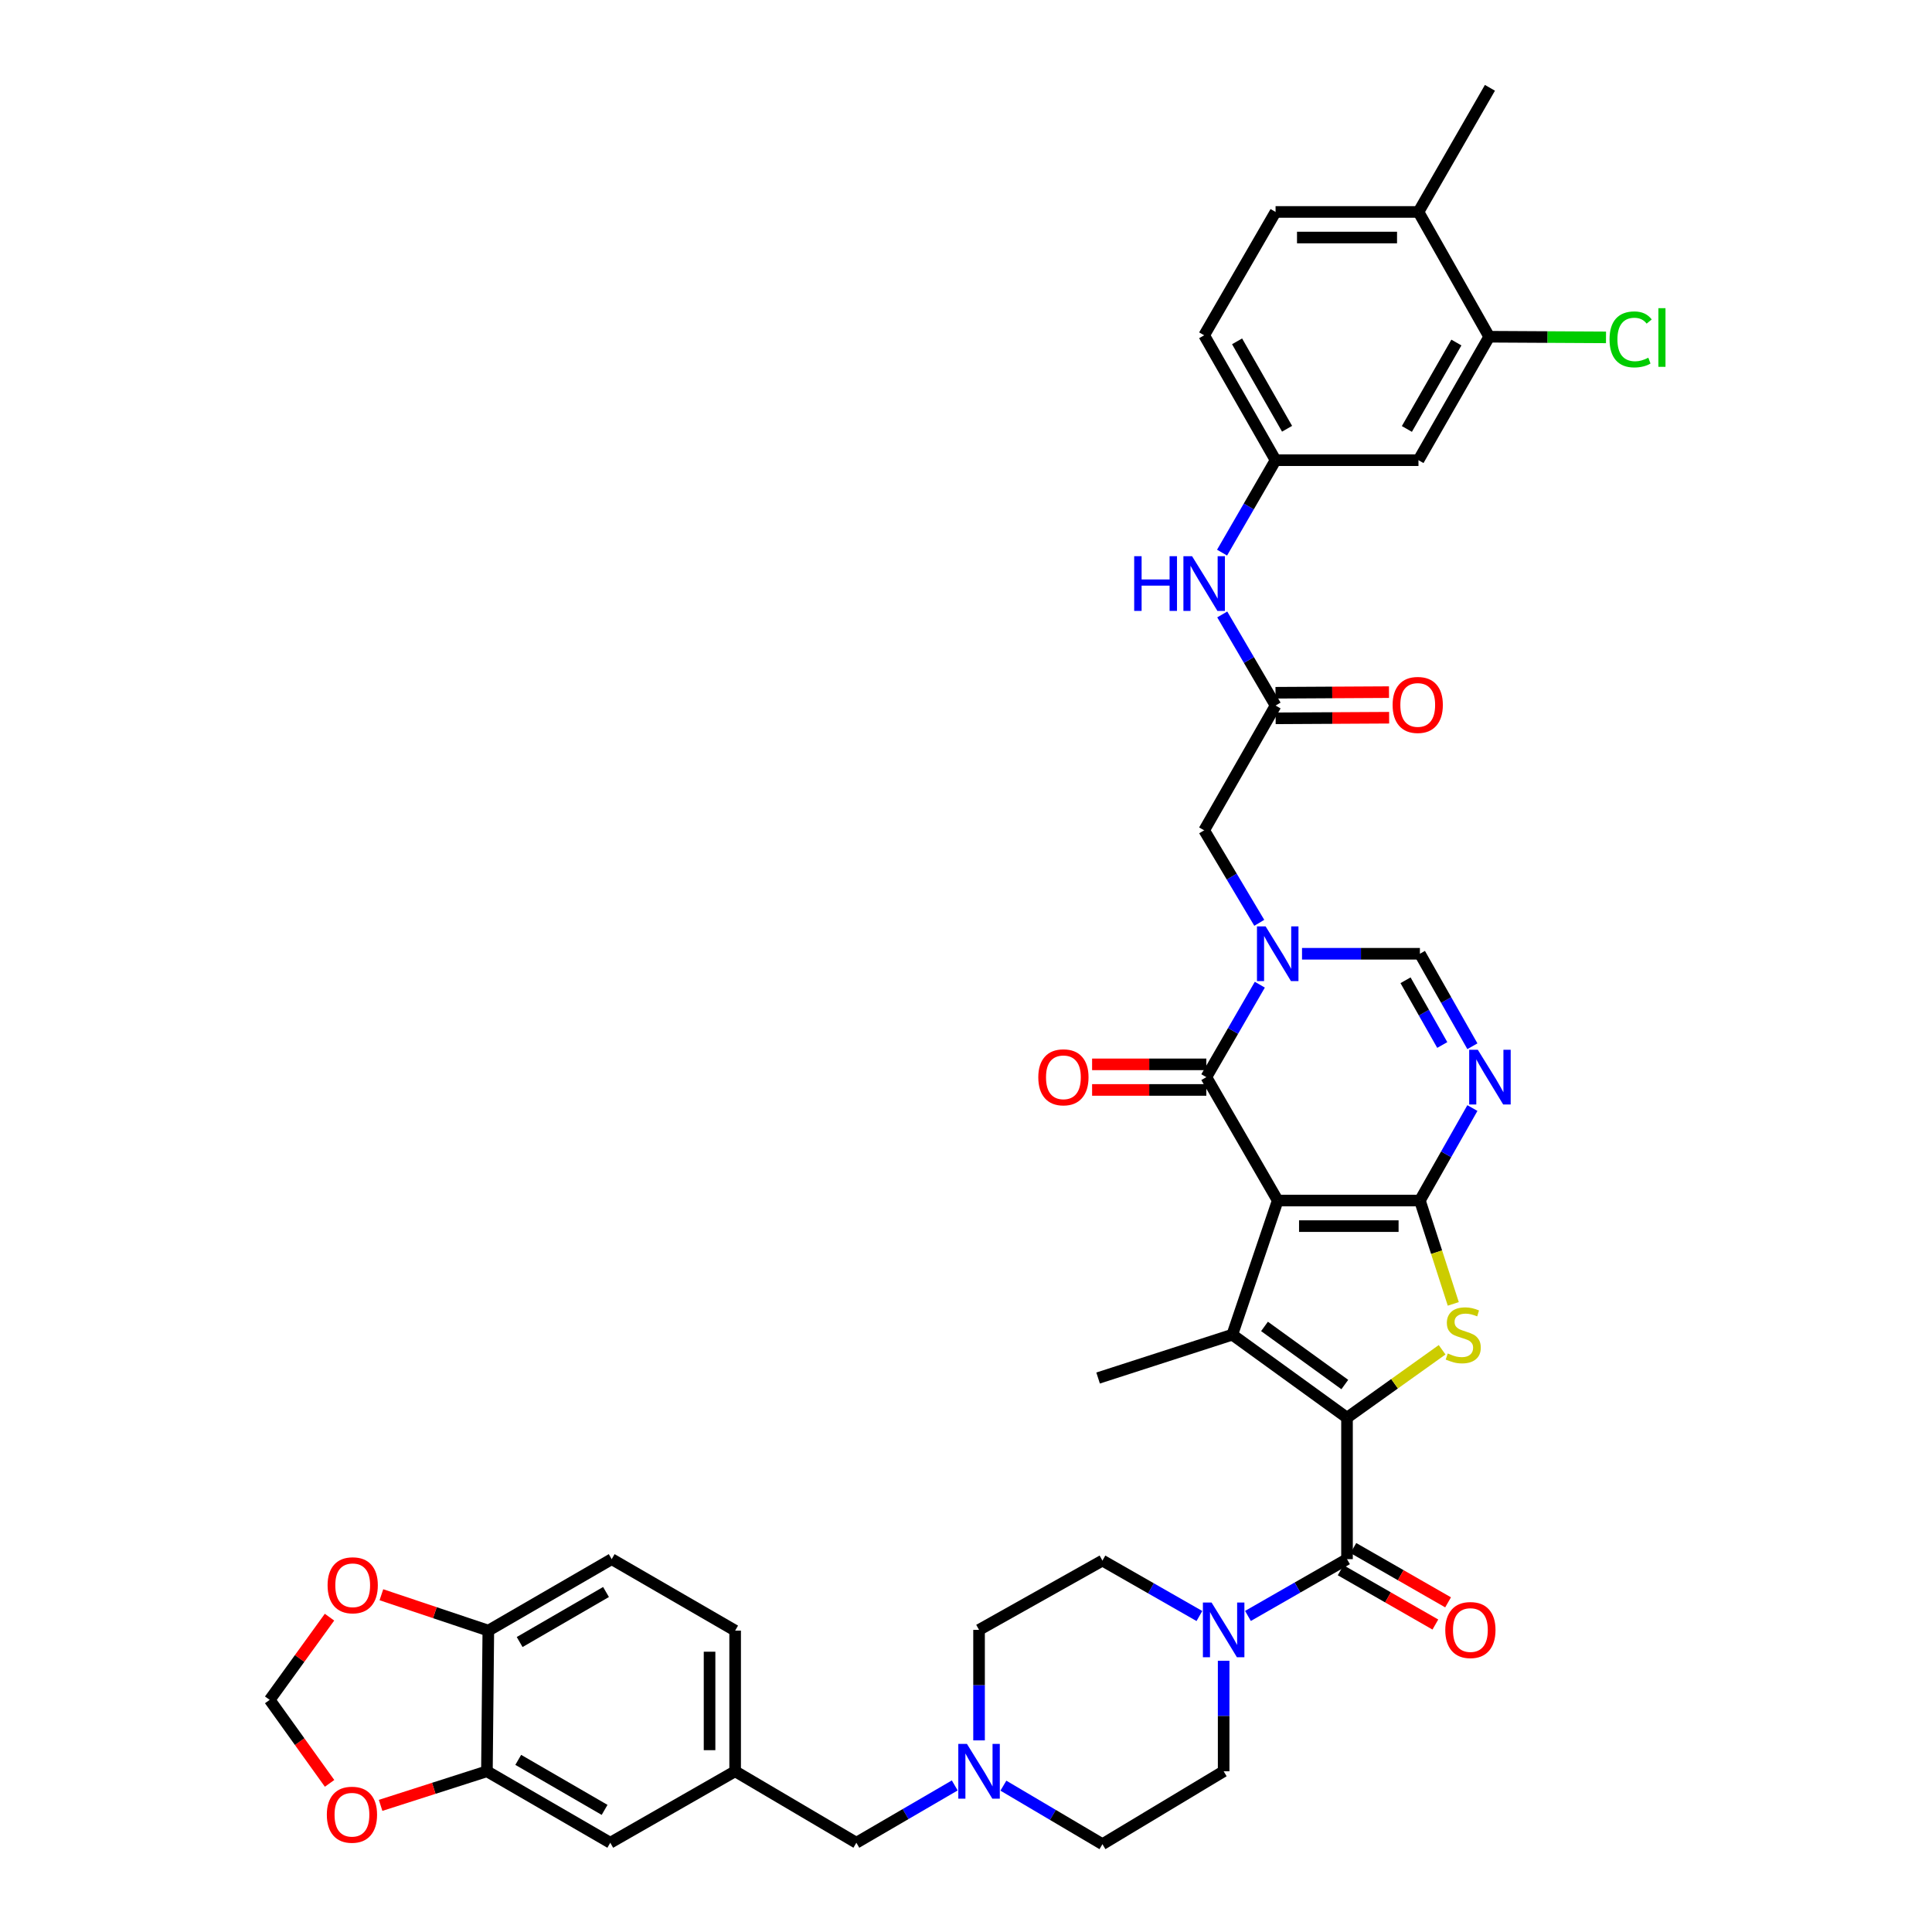 <?xml version='1.0' encoding='iso-8859-1'?>
<svg version='1.1' baseProfile='full'
              xmlns='http://www.w3.org/2000/svg'
                      xmlns:rdkit='http://www.rdkit.org/xml'
                      xmlns:xlink='http://www.w3.org/1999/xlink'
                  xml:space='preserve'
width='1000px' height='1000px' viewBox='0 0 1000 1000'>
<!-- END OF HEADER -->
<rect style='opacity:1.0;fill:#FFFFFF;stroke:none' width='1000' height='1000' x='0' y='0'> </rect>
<path class='bond-0' d='M 661.344,621.394 L 734.941,621.394' style='fill:none;fill-rule:evenodd;stroke:#000000;stroke-width:6px;stroke-linecap:butt;stroke-linejoin:miter;stroke-opacity:1' />
<path class='bond-0' d='M 672.384,634.636 L 723.902,634.636' style='fill:none;fill-rule:evenodd;stroke:#000000;stroke-width:6px;stroke-linecap:butt;stroke-linejoin:miter;stroke-opacity:1' />
<path class='bond-2' d='M 661.344,621.394 L 637.839,690.835' style='fill:none;fill-rule:evenodd;stroke:#000000;stroke-width:6px;stroke-linecap:butt;stroke-linejoin:miter;stroke-opacity:1' />
<path class='bond-4' d='M 661.344,621.394 L 624.398,557.53' style='fill:none;fill-rule:evenodd;stroke:#000000;stroke-width:6px;stroke-linecap:butt;stroke-linejoin:miter;stroke-opacity:1' />
<path class='bond-3' d='M 734.941,621.394 L 743.579,648.142' style='fill:none;fill-rule:evenodd;stroke:#000000;stroke-width:6px;stroke-linecap:butt;stroke-linejoin:miter;stroke-opacity:1' />
<path class='bond-3' d='M 743.579,648.142 L 752.216,674.89' style='fill:none;fill-rule:evenodd;stroke:#CCCC00;stroke-width:6px;stroke-linecap:butt;stroke-linejoin:miter;stroke-opacity:1' />
<path class='bond-6' d='M 734.941,621.394 L 748.525,597.46' style='fill:none;fill-rule:evenodd;stroke:#000000;stroke-width:6px;stroke-linecap:butt;stroke-linejoin:miter;stroke-opacity:1' />
<path class='bond-6' d='M 748.525,597.46 L 762.109,573.526' style='fill:none;fill-rule:evenodd;stroke:#0000FF;stroke-width:6px;stroke-linecap:butt;stroke-linejoin:miter;stroke-opacity:1' />
<path class='bond-1' d='M 697.208,733.806 L 637.839,690.835' style='fill:none;fill-rule:evenodd;stroke:#000000;stroke-width:6px;stroke-linecap:butt;stroke-linejoin:miter;stroke-opacity:1' />
<path class='bond-1' d='M 696.067,716.633 L 654.509,686.553' style='fill:none;fill-rule:evenodd;stroke:#000000;stroke-width:6px;stroke-linecap:butt;stroke-linejoin:miter;stroke-opacity:1' />
<path class='bond-7' d='M 697.208,733.806 L 697.208,807.013' style='fill:none;fill-rule:evenodd;stroke:#000000;stroke-width:6px;stroke-linecap:butt;stroke-linejoin:miter;stroke-opacity:1' />
<path class='bond-40' d='M 697.208,733.806 L 721.822,716.223' style='fill:none;fill-rule:evenodd;stroke:#000000;stroke-width:6px;stroke-linecap:butt;stroke-linejoin:miter;stroke-opacity:1' />
<path class='bond-40' d='M 721.822,716.223 L 746.437,698.641' style='fill:none;fill-rule:evenodd;stroke:#CCCC00;stroke-width:6px;stroke-linecap:butt;stroke-linejoin:miter;stroke-opacity:1' />
<path class='bond-35' d='M 637.839,690.835 L 568.377,713.265' style='fill:none;fill-rule:evenodd;stroke:#000000;stroke-width:6px;stroke-linecap:butt;stroke-linejoin:miter;stroke-opacity:1' />
<path class='bond-5' d='M 624.398,557.53 L 638.242,533.6' style='fill:none;fill-rule:evenodd;stroke:#000000;stroke-width:6px;stroke-linecap:butt;stroke-linejoin:miter;stroke-opacity:1' />
<path class='bond-5' d='M 638.242,533.6 L 652.085,509.67' style='fill:none;fill-rule:evenodd;stroke:#0000FF;stroke-width:6px;stroke-linecap:butt;stroke-linejoin:miter;stroke-opacity:1' />
<path class='bond-19' d='M 624.398,550.909 L 594.833,550.909' style='fill:none;fill-rule:evenodd;stroke:#000000;stroke-width:6px;stroke-linecap:butt;stroke-linejoin:miter;stroke-opacity:1' />
<path class='bond-19' d='M 594.833,550.909 L 565.268,550.909' style='fill:none;fill-rule:evenodd;stroke:#FF0000;stroke-width:6px;stroke-linecap:butt;stroke-linejoin:miter;stroke-opacity:1' />
<path class='bond-19' d='M 624.398,564.151 L 594.833,564.151' style='fill:none;fill-rule:evenodd;stroke:#000000;stroke-width:6px;stroke-linecap:butt;stroke-linejoin:miter;stroke-opacity:1' />
<path class='bond-19' d='M 594.833,564.151 L 565.268,564.151' style='fill:none;fill-rule:evenodd;stroke:#FF0000;stroke-width:6px;stroke-linecap:butt;stroke-linejoin:miter;stroke-opacity:1' />
<path class='bond-8' d='M 673.924,493.666 L 704.433,493.666' style='fill:none;fill-rule:evenodd;stroke:#0000FF;stroke-width:6px;stroke-linecap:butt;stroke-linejoin:miter;stroke-opacity:1' />
<path class='bond-8' d='M 704.433,493.666 L 734.941,493.666' style='fill:none;fill-rule:evenodd;stroke:#000000;stroke-width:6px;stroke-linecap:butt;stroke-linejoin:miter;stroke-opacity:1' />
<path class='bond-11' d='M 651.799,477.646 L 637.536,453.709' style='fill:none;fill-rule:evenodd;stroke:#0000FF;stroke-width:6px;stroke-linecap:butt;stroke-linejoin:miter;stroke-opacity:1' />
<path class='bond-11' d='M 637.536,453.709 L 623.273,429.772' style='fill:none;fill-rule:evenodd;stroke:#000000;stroke-width:6px;stroke-linecap:butt;stroke-linejoin:miter;stroke-opacity:1' />
<path class='bond-41' d='M 762.109,541.534 L 748.525,517.6' style='fill:none;fill-rule:evenodd;stroke:#0000FF;stroke-width:6px;stroke-linecap:butt;stroke-linejoin:miter;stroke-opacity:1' />
<path class='bond-41' d='M 748.525,517.6 L 734.941,493.666' style='fill:none;fill-rule:evenodd;stroke:#000000;stroke-width:6px;stroke-linecap:butt;stroke-linejoin:miter;stroke-opacity:1' />
<path class='bond-41' d='M 746.518,540.89 L 737.009,524.136' style='fill:none;fill-rule:evenodd;stroke:#0000FF;stroke-width:6px;stroke-linecap:butt;stroke-linejoin:miter;stroke-opacity:1' />
<path class='bond-41' d='M 737.009,524.136 L 727.5,507.382' style='fill:none;fill-rule:evenodd;stroke:#000000;stroke-width:6px;stroke-linecap:butt;stroke-linejoin:miter;stroke-opacity:1' />
<path class='bond-9' d='M 697.208,807.013 L 671.574,821.71' style='fill:none;fill-rule:evenodd;stroke:#000000;stroke-width:6px;stroke-linecap:butt;stroke-linejoin:miter;stroke-opacity:1' />
<path class='bond-9' d='M 671.574,821.71 L 645.939,836.407' style='fill:none;fill-rule:evenodd;stroke:#0000FF;stroke-width:6px;stroke-linecap:butt;stroke-linejoin:miter;stroke-opacity:1' />
<path class='bond-20' d='M 693.916,812.757 L 718.428,826.807' style='fill:none;fill-rule:evenodd;stroke:#000000;stroke-width:6px;stroke-linecap:butt;stroke-linejoin:miter;stroke-opacity:1' />
<path class='bond-20' d='M 718.428,826.807 L 742.94,840.858' style='fill:none;fill-rule:evenodd;stroke:#FF0000;stroke-width:6px;stroke-linecap:butt;stroke-linejoin:miter;stroke-opacity:1' />
<path class='bond-20' d='M 700.501,801.268 L 725.013,815.319' style='fill:none;fill-rule:evenodd;stroke:#000000;stroke-width:6px;stroke-linecap:butt;stroke-linejoin:miter;stroke-opacity:1' />
<path class='bond-20' d='M 725.013,815.319 L 749.525,829.369' style='fill:none;fill-rule:evenodd;stroke:#FF0000;stroke-width:6px;stroke-linecap:butt;stroke-linejoin:miter;stroke-opacity:1' />
<path class='bond-25' d='M 620.812,836.448 L 595.716,822.102' style='fill:none;fill-rule:evenodd;stroke:#0000FF;stroke-width:6px;stroke-linecap:butt;stroke-linejoin:miter;stroke-opacity:1' />
<path class='bond-25' d='M 595.716,822.102 L 570.62,807.756' style='fill:none;fill-rule:evenodd;stroke:#000000;stroke-width:6px;stroke-linecap:butt;stroke-linejoin:miter;stroke-opacity:1' />
<path class='bond-26' d='M 633.359,859.61 L 633.359,888.211' style='fill:none;fill-rule:evenodd;stroke:#0000FF;stroke-width:6px;stroke-linecap:butt;stroke-linejoin:miter;stroke-opacity:1' />
<path class='bond-26' d='M 633.359,888.211 L 633.359,916.813' style='fill:none;fill-rule:evenodd;stroke:#000000;stroke-width:6px;stroke-linecap:butt;stroke-linejoin:miter;stroke-opacity:1' />
<path class='bond-10' d='M 660.233,365.187 L 623.273,429.772' style='fill:none;fill-rule:evenodd;stroke:#000000;stroke-width:6px;stroke-linecap:butt;stroke-linejoin:miter;stroke-opacity:1' />
<path class='bond-16' d='M 660.233,365.187 L 646.433,341.61' style='fill:none;fill-rule:evenodd;stroke:#000000;stroke-width:6px;stroke-linecap:butt;stroke-linejoin:miter;stroke-opacity:1' />
<path class='bond-16' d='M 646.433,341.61 L 632.632,318.033' style='fill:none;fill-rule:evenodd;stroke:#0000FF;stroke-width:6px;stroke-linecap:butt;stroke-linejoin:miter;stroke-opacity:1' />
<path class='bond-28' d='M 660.269,371.808 L 689.64,371.65' style='fill:none;fill-rule:evenodd;stroke:#000000;stroke-width:6px;stroke-linecap:butt;stroke-linejoin:miter;stroke-opacity:1' />
<path class='bond-28' d='M 689.64,371.65 L 719.012,371.491' style='fill:none;fill-rule:evenodd;stroke:#FF0000;stroke-width:6px;stroke-linecap:butt;stroke-linejoin:miter;stroke-opacity:1' />
<path class='bond-28' d='M 660.198,358.566 L 689.569,358.408' style='fill:none;fill-rule:evenodd;stroke:#000000;stroke-width:6px;stroke-linecap:butt;stroke-linejoin:miter;stroke-opacity:1' />
<path class='bond-28' d='M 689.569,358.408 L 718.94,358.249' style='fill:none;fill-rule:evenodd;stroke:#FF0000;stroke-width:6px;stroke-linecap:butt;stroke-linejoin:miter;stroke-opacity:1' />
<path class='bond-12' d='M 519.351,924.254 L 544.986,939.4' style='fill:none;fill-rule:evenodd;stroke:#0000FF;stroke-width:6px;stroke-linecap:butt;stroke-linejoin:miter;stroke-opacity:1' />
<path class='bond-12' d='M 544.986,939.4 L 570.62,954.545' style='fill:none;fill-rule:evenodd;stroke:#000000;stroke-width:6px;stroke-linecap:butt;stroke-linejoin:miter;stroke-opacity:1' />
<path class='bond-30' d='M 494.179,924.139 L 468.716,938.971' style='fill:none;fill-rule:evenodd;stroke:#0000FF;stroke-width:6px;stroke-linecap:butt;stroke-linejoin:miter;stroke-opacity:1' />
<path class='bond-30' d='M 468.716,938.971 L 443.253,953.802' style='fill:none;fill-rule:evenodd;stroke:#000000;stroke-width:6px;stroke-linecap:butt;stroke-linejoin:miter;stroke-opacity:1' />
<path class='bond-42' d='M 506.756,900.823 L 506.756,872.221' style='fill:none;fill-rule:evenodd;stroke:#0000FF;stroke-width:6px;stroke-linecap:butt;stroke-linejoin:miter;stroke-opacity:1' />
<path class='bond-42' d='M 506.756,872.221 L 506.756,843.62' style='fill:none;fill-rule:evenodd;stroke:#000000;stroke-width:6px;stroke-linecap:butt;stroke-linejoin:miter;stroke-opacity:1' />
<path class='bond-13' d='M 252.028,916.813 L 315.878,953.802' style='fill:none;fill-rule:evenodd;stroke:#000000;stroke-width:6px;stroke-linecap:butt;stroke-linejoin:miter;stroke-opacity:1' />
<path class='bond-13' d='M 268.244,910.903 L 312.938,936.796' style='fill:none;fill-rule:evenodd;stroke:#000000;stroke-width:6px;stroke-linecap:butt;stroke-linejoin:miter;stroke-opacity:1' />
<path class='bond-18' d='M 252.028,916.813 L 224.515,925.635' style='fill:none;fill-rule:evenodd;stroke:#000000;stroke-width:6px;stroke-linecap:butt;stroke-linejoin:miter;stroke-opacity:1' />
<path class='bond-18' d='M 224.515,925.635 L 197.002,934.457' style='fill:none;fill-rule:evenodd;stroke:#FF0000;stroke-width:6px;stroke-linecap:butt;stroke-linejoin:miter;stroke-opacity:1' />
<path class='bond-44' d='M 252.028,916.813 L 252.756,844.003' style='fill:none;fill-rule:evenodd;stroke:#000000;stroke-width:6px;stroke-linecap:butt;stroke-linejoin:miter;stroke-opacity:1' />
<path class='bond-14' d='M 770.806,174.294 L 734.198,238.195' style='fill:none;fill-rule:evenodd;stroke:#000000;stroke-width:6px;stroke-linecap:butt;stroke-linejoin:miter;stroke-opacity:1' />
<path class='bond-14' d='M 753.824,177.296 L 728.199,222.027' style='fill:none;fill-rule:evenodd;stroke:#000000;stroke-width:6px;stroke-linecap:butt;stroke-linejoin:miter;stroke-opacity:1' />
<path class='bond-36' d='M 770.806,174.294 L 801.034,174.458' style='fill:none;fill-rule:evenodd;stroke:#000000;stroke-width:6px;stroke-linecap:butt;stroke-linejoin:miter;stroke-opacity:1' />
<path class='bond-36' d='M 801.034,174.458 L 831.263,174.622' style='fill:none;fill-rule:evenodd;stroke:#00CC00;stroke-width:6px;stroke-linecap:butt;stroke-linejoin:miter;stroke-opacity:1' />
<path class='bond-43' d='M 770.806,174.294 L 734.198,109.701' style='fill:none;fill-rule:evenodd;stroke:#000000;stroke-width:6px;stroke-linecap:butt;stroke-linejoin:miter;stroke-opacity:1' />
<path class='bond-15' d='M 734.198,238.195 L 660.233,238.195' style='fill:none;fill-rule:evenodd;stroke:#000000;stroke-width:6px;stroke-linecap:butt;stroke-linejoin:miter;stroke-opacity:1' />
<path class='bond-22' d='M 632.537,286.04 L 646.385,262.117' style='fill:none;fill-rule:evenodd;stroke:#0000FF;stroke-width:6px;stroke-linecap:butt;stroke-linejoin:miter;stroke-opacity:1' />
<path class='bond-22' d='M 646.385,262.117 L 660.233,238.195' style='fill:none;fill-rule:evenodd;stroke:#000000;stroke-width:6px;stroke-linecap:butt;stroke-linejoin:miter;stroke-opacity:1' />
<path class='bond-17' d='M 252.756,844.003 L 316.613,807.013' style='fill:none;fill-rule:evenodd;stroke:#000000;stroke-width:6px;stroke-linecap:butt;stroke-linejoin:miter;stroke-opacity:1' />
<path class='bond-17' d='M 268.972,849.913 L 313.672,824.02' style='fill:none;fill-rule:evenodd;stroke:#000000;stroke-width:6px;stroke-linecap:butt;stroke-linejoin:miter;stroke-opacity:1' />
<path class='bond-21' d='M 252.756,844.003 L 225.083,834.719' style='fill:none;fill-rule:evenodd;stroke:#000000;stroke-width:6px;stroke-linecap:butt;stroke-linejoin:miter;stroke-opacity:1' />
<path class='bond-21' d='M 225.083,834.719 L 197.409,825.436' style='fill:none;fill-rule:evenodd;stroke:#FF0000;stroke-width:6px;stroke-linecap:butt;stroke-linejoin:miter;stroke-opacity:1' />
<path class='bond-23' d='M 170.588,923.067 L 155.087,901.456' style='fill:none;fill-rule:evenodd;stroke:#FF0000;stroke-width:6px;stroke-linecap:butt;stroke-linejoin:miter;stroke-opacity:1' />
<path class='bond-23' d='M 155.087,901.456 L 139.587,879.845' style='fill:none;fill-rule:evenodd;stroke:#000000;stroke-width:6px;stroke-linecap:butt;stroke-linejoin:miter;stroke-opacity:1' />
<path class='bond-45' d='M 170.553,837.046 L 155.07,858.446' style='fill:none;fill-rule:evenodd;stroke:#FF0000;stroke-width:6px;stroke-linecap:butt;stroke-linejoin:miter;stroke-opacity:1' />
<path class='bond-45' d='M 155.07,858.446 L 139.587,879.845' style='fill:none;fill-rule:evenodd;stroke:#000000;stroke-width:6px;stroke-linecap:butt;stroke-linejoin:miter;stroke-opacity:1' />
<path class='bond-37' d='M 660.233,238.195 L 623.273,173.551' style='fill:none;fill-rule:evenodd;stroke:#000000;stroke-width:6px;stroke-linecap:butt;stroke-linejoin:miter;stroke-opacity:1' />
<path class='bond-37' d='M 666.185,221.925 L 640.313,176.674' style='fill:none;fill-rule:evenodd;stroke:#000000;stroke-width:6px;stroke-linecap:butt;stroke-linejoin:miter;stroke-opacity:1' />
<path class='bond-24' d='M 315.878,953.802 L 380.507,916.813' style='fill:none;fill-rule:evenodd;stroke:#000000;stroke-width:6px;stroke-linecap:butt;stroke-linejoin:miter;stroke-opacity:1' />
<path class='bond-33' d='M 570.62,807.756 L 506.756,843.62' style='fill:none;fill-rule:evenodd;stroke:#000000;stroke-width:6px;stroke-linecap:butt;stroke-linejoin:miter;stroke-opacity:1' />
<path class='bond-34' d='M 633.359,916.813 L 570.62,954.545' style='fill:none;fill-rule:evenodd;stroke:#000000;stroke-width:6px;stroke-linecap:butt;stroke-linejoin:miter;stroke-opacity:1' />
<path class='bond-27' d='M 734.198,109.701 L 660.233,109.701' style='fill:none;fill-rule:evenodd;stroke:#000000;stroke-width:6px;stroke-linecap:butt;stroke-linejoin:miter;stroke-opacity:1' />
<path class='bond-27' d='M 723.104,122.943 L 671.328,122.943' style='fill:none;fill-rule:evenodd;stroke:#000000;stroke-width:6px;stroke-linecap:butt;stroke-linejoin:miter;stroke-opacity:1' />
<path class='bond-39' d='M 734.198,109.701 L 771.188,45.455' style='fill:none;fill-rule:evenodd;stroke:#000000;stroke-width:6px;stroke-linecap:butt;stroke-linejoin:miter;stroke-opacity:1' />
<path class='bond-29' d='M 380.507,916.813 L 443.253,953.802' style='fill:none;fill-rule:evenodd;stroke:#000000;stroke-width:6px;stroke-linecap:butt;stroke-linejoin:miter;stroke-opacity:1' />
<path class='bond-38' d='M 380.507,916.813 L 380.507,844.003' style='fill:none;fill-rule:evenodd;stroke:#000000;stroke-width:6px;stroke-linecap:butt;stroke-linejoin:miter;stroke-opacity:1' />
<path class='bond-38' d='M 367.265,905.891 L 367.265,854.924' style='fill:none;fill-rule:evenodd;stroke:#000000;stroke-width:6px;stroke-linecap:butt;stroke-linejoin:miter;stroke-opacity:1' />
<path class='bond-31' d='M 316.613,807.013 L 380.507,844.003' style='fill:none;fill-rule:evenodd;stroke:#000000;stroke-width:6px;stroke-linecap:butt;stroke-linejoin:miter;stroke-opacity:1' />
<path class='bond-32' d='M 660.233,109.701 L 623.273,173.551' style='fill:none;fill-rule:evenodd;stroke:#000000;stroke-width:6px;stroke-linecap:butt;stroke-linejoin:miter;stroke-opacity:1' />
<path  class='atom-4' d='M 749.365 700.555
Q 749.685 700.675, 751.005 701.235
Q 752.325 701.795, 753.765 702.155
Q 755.245 702.475, 756.685 702.475
Q 759.365 702.475, 760.925 701.195
Q 762.485 699.875, 762.485 697.595
Q 762.485 696.035, 761.685 695.075
Q 760.925 694.115, 759.725 693.595
Q 758.525 693.075, 756.525 692.475
Q 754.005 691.715, 752.485 690.995
Q 751.005 690.275, 749.925 688.755
Q 748.885 687.235, 748.885 684.675
Q 748.885 681.115, 751.285 678.915
Q 753.725 676.715, 758.525 676.715
Q 761.805 676.715, 765.525 678.275
L 764.605 681.355
Q 761.205 679.955, 758.645 679.955
Q 755.885 679.955, 754.365 681.115
Q 752.845 682.235, 752.885 684.195
Q 752.885 685.715, 753.645 686.635
Q 754.445 687.555, 755.565 688.075
Q 756.725 688.595, 758.645 689.195
Q 761.205 689.995, 762.725 690.795
Q 764.245 691.595, 765.325 693.235
Q 766.445 694.835, 766.445 697.595
Q 766.445 701.515, 763.805 703.635
Q 761.205 705.715, 756.845 705.715
Q 754.325 705.715, 752.405 705.155
Q 750.525 704.635, 748.285 703.715
L 749.365 700.555
' fill='#CCCC00'/>
<path  class='atom-6' d='M 655.084 479.506
L 664.364 494.506
Q 665.284 495.986, 666.764 498.666
Q 668.244 501.346, 668.324 501.506
L 668.324 479.506
L 672.084 479.506
L 672.084 507.826
L 668.204 507.826
L 658.244 491.426
Q 657.084 489.506, 655.844 487.306
Q 654.644 485.106, 654.284 484.426
L 654.284 507.826
L 650.604 507.826
L 650.604 479.506
L 655.084 479.506
' fill='#0000FF'/>
<path  class='atom-7' d='M 764.928 543.37
L 774.208 558.37
Q 775.128 559.85, 776.608 562.53
Q 778.088 565.21, 778.168 565.37
L 778.168 543.37
L 781.928 543.37
L 781.928 571.69
L 778.048 571.69
L 768.088 555.29
Q 766.928 553.37, 765.688 551.17
Q 764.488 548.97, 764.128 548.29
L 764.128 571.69
L 760.448 571.69
L 760.448 543.37
L 764.928 543.37
' fill='#0000FF'/>
<path  class='atom-10' d='M 627.099 829.46
L 636.379 844.46
Q 637.299 845.94, 638.779 848.62
Q 640.259 851.3, 640.339 851.46
L 640.339 829.46
L 644.099 829.46
L 644.099 857.78
L 640.219 857.78
L 630.259 841.38
Q 629.099 839.46, 627.859 837.26
Q 626.659 835.06, 626.299 834.38
L 626.299 857.78
L 622.619 857.78
L 622.619 829.46
L 627.099 829.46
' fill='#0000FF'/>
<path  class='atom-13' d='M 500.496 902.653
L 509.776 917.653
Q 510.696 919.133, 512.176 921.813
Q 513.656 924.493, 513.736 924.653
L 513.736 902.653
L 517.496 902.653
L 517.496 930.973
L 513.616 930.973
L 503.656 914.573
Q 502.496 912.653, 501.256 910.453
Q 500.056 908.253, 499.696 907.573
L 499.696 930.973
L 496.016 930.973
L 496.016 902.653
L 500.496 902.653
' fill='#0000FF'/>
<path  class='atom-17' d='M 587.053 287.884
L 590.893 287.884
L 590.893 299.924
L 605.373 299.924
L 605.373 287.884
L 609.213 287.884
L 609.213 316.204
L 605.373 316.204
L 605.373 303.124
L 590.893 303.124
L 590.893 316.204
L 587.053 316.204
L 587.053 287.884
' fill='#0000FF'/>
<path  class='atom-17' d='M 617.013 287.884
L 626.293 302.884
Q 627.213 304.364, 628.693 307.044
Q 630.173 309.724, 630.253 309.884
L 630.253 287.884
L 634.013 287.884
L 634.013 316.204
L 630.133 316.204
L 620.173 299.804
Q 619.013 297.884, 617.773 295.684
Q 616.573 293.484, 616.213 292.804
L 616.213 316.204
L 612.533 316.204
L 612.533 287.884
L 617.013 287.884
' fill='#0000FF'/>
<path  class='atom-19' d='M 169.168 939.294
Q 169.168 932.494, 172.528 928.694
Q 175.888 924.894, 182.168 924.894
Q 188.448 924.894, 191.808 928.694
Q 195.168 932.494, 195.168 939.294
Q 195.168 946.174, 191.768 950.094
Q 188.368 953.974, 182.168 953.974
Q 175.928 953.974, 172.528 950.094
Q 169.168 946.214, 169.168 939.294
M 182.168 950.774
Q 186.488 950.774, 188.808 947.894
Q 191.168 944.974, 191.168 939.294
Q 191.168 933.734, 188.808 930.934
Q 186.488 928.094, 182.168 928.094
Q 177.848 928.094, 175.488 930.894
Q 173.168 933.694, 173.168 939.294
Q 173.168 945.014, 175.488 947.894
Q 177.848 950.774, 182.168 950.774
' fill='#FF0000'/>
<path  class='atom-20' d='M 537.419 557.61
Q 537.419 550.81, 540.779 547.01
Q 544.139 543.21, 550.419 543.21
Q 556.699 543.21, 560.059 547.01
Q 563.419 550.81, 563.419 557.61
Q 563.419 564.49, 560.019 568.41
Q 556.619 572.29, 550.419 572.29
Q 544.179 572.29, 540.779 568.41
Q 537.419 564.53, 537.419 557.61
M 550.419 569.09
Q 554.739 569.09, 557.059 566.21
Q 559.419 563.29, 559.419 557.61
Q 559.419 552.05, 557.059 549.25
Q 554.739 546.41, 550.419 546.41
Q 546.099 546.41, 543.739 549.21
Q 541.419 552.01, 541.419 557.61
Q 541.419 563.33, 543.739 566.21
Q 546.099 569.09, 550.419 569.09
' fill='#FF0000'/>
<path  class='atom-21' d='M 748.073 843.7
Q 748.073 836.9, 751.433 833.1
Q 754.793 829.3, 761.073 829.3
Q 767.353 829.3, 770.713 833.1
Q 774.073 836.9, 774.073 843.7
Q 774.073 850.58, 770.673 854.5
Q 767.273 858.38, 761.073 858.38
Q 754.833 858.38, 751.433 854.5
Q 748.073 850.62, 748.073 843.7
M 761.073 855.18
Q 765.393 855.18, 767.713 852.3
Q 770.073 849.38, 770.073 843.7
Q 770.073 838.14, 767.713 835.34
Q 765.393 832.5, 761.073 832.5
Q 756.753 832.5, 754.393 835.3
Q 752.073 838.1, 752.073 843.7
Q 752.073 849.42, 754.393 852.3
Q 756.753 855.18, 761.073 855.18
' fill='#FF0000'/>
<path  class='atom-22' d='M 169.558 820.534
Q 169.558 813.734, 172.918 809.934
Q 176.278 806.134, 182.558 806.134
Q 188.838 806.134, 192.198 809.934
Q 195.558 813.734, 195.558 820.534
Q 195.558 827.414, 192.158 831.334
Q 188.758 835.214, 182.558 835.214
Q 176.318 835.214, 172.918 831.334
Q 169.558 827.454, 169.558 820.534
M 182.558 832.014
Q 186.878 832.014, 189.198 829.134
Q 191.558 826.214, 191.558 820.534
Q 191.558 814.974, 189.198 812.174
Q 186.878 809.334, 182.558 809.334
Q 178.238 809.334, 175.878 812.134
Q 173.558 814.934, 173.558 820.534
Q 173.558 826.254, 175.878 829.134
Q 178.238 832.014, 182.558 832.014
' fill='#FF0000'/>
<path  class='atom-29' d='M 720.816 364.87
Q 720.816 358.07, 724.176 354.27
Q 727.536 350.47, 733.816 350.47
Q 740.096 350.47, 743.456 354.27
Q 746.816 358.07, 746.816 364.87
Q 746.816 371.75, 743.416 375.67
Q 740.016 379.55, 733.816 379.55
Q 727.576 379.55, 724.176 375.67
Q 720.816 371.79, 720.816 364.87
M 733.816 376.35
Q 738.136 376.35, 740.456 373.47
Q 742.816 370.55, 742.816 364.87
Q 742.816 359.31, 740.456 356.51
Q 738.136 353.67, 733.816 353.67
Q 729.496 353.67, 727.136 356.47
Q 724.816 359.27, 724.816 364.87
Q 724.816 370.59, 727.136 373.47
Q 729.496 376.35, 733.816 376.35
' fill='#FF0000'/>
<path  class='atom-37' d='M 833.093 175.671
Q 833.093 168.631, 836.373 164.951
Q 839.693 161.231, 845.973 161.231
Q 851.813 161.231, 854.933 165.351
L 852.293 167.511
Q 850.013 164.511, 845.973 164.511
Q 841.693 164.511, 839.413 167.391
Q 837.173 170.231, 837.173 175.671
Q 837.173 181.271, 839.493 184.151
Q 841.853 187.031, 846.413 187.031
Q 849.533 187.031, 853.173 185.151
L 854.293 188.151
Q 852.813 189.111, 850.573 189.671
Q 848.333 190.231, 845.853 190.231
Q 839.693 190.231, 836.373 186.471
Q 833.093 182.711, 833.093 175.671
' fill='#00CC00'/>
<path  class='atom-37' d='M 858.373 159.511
L 862.053 159.511
L 862.053 189.871
L 858.373 189.871
L 858.373 159.511
' fill='#00CC00'/>
</svg>

